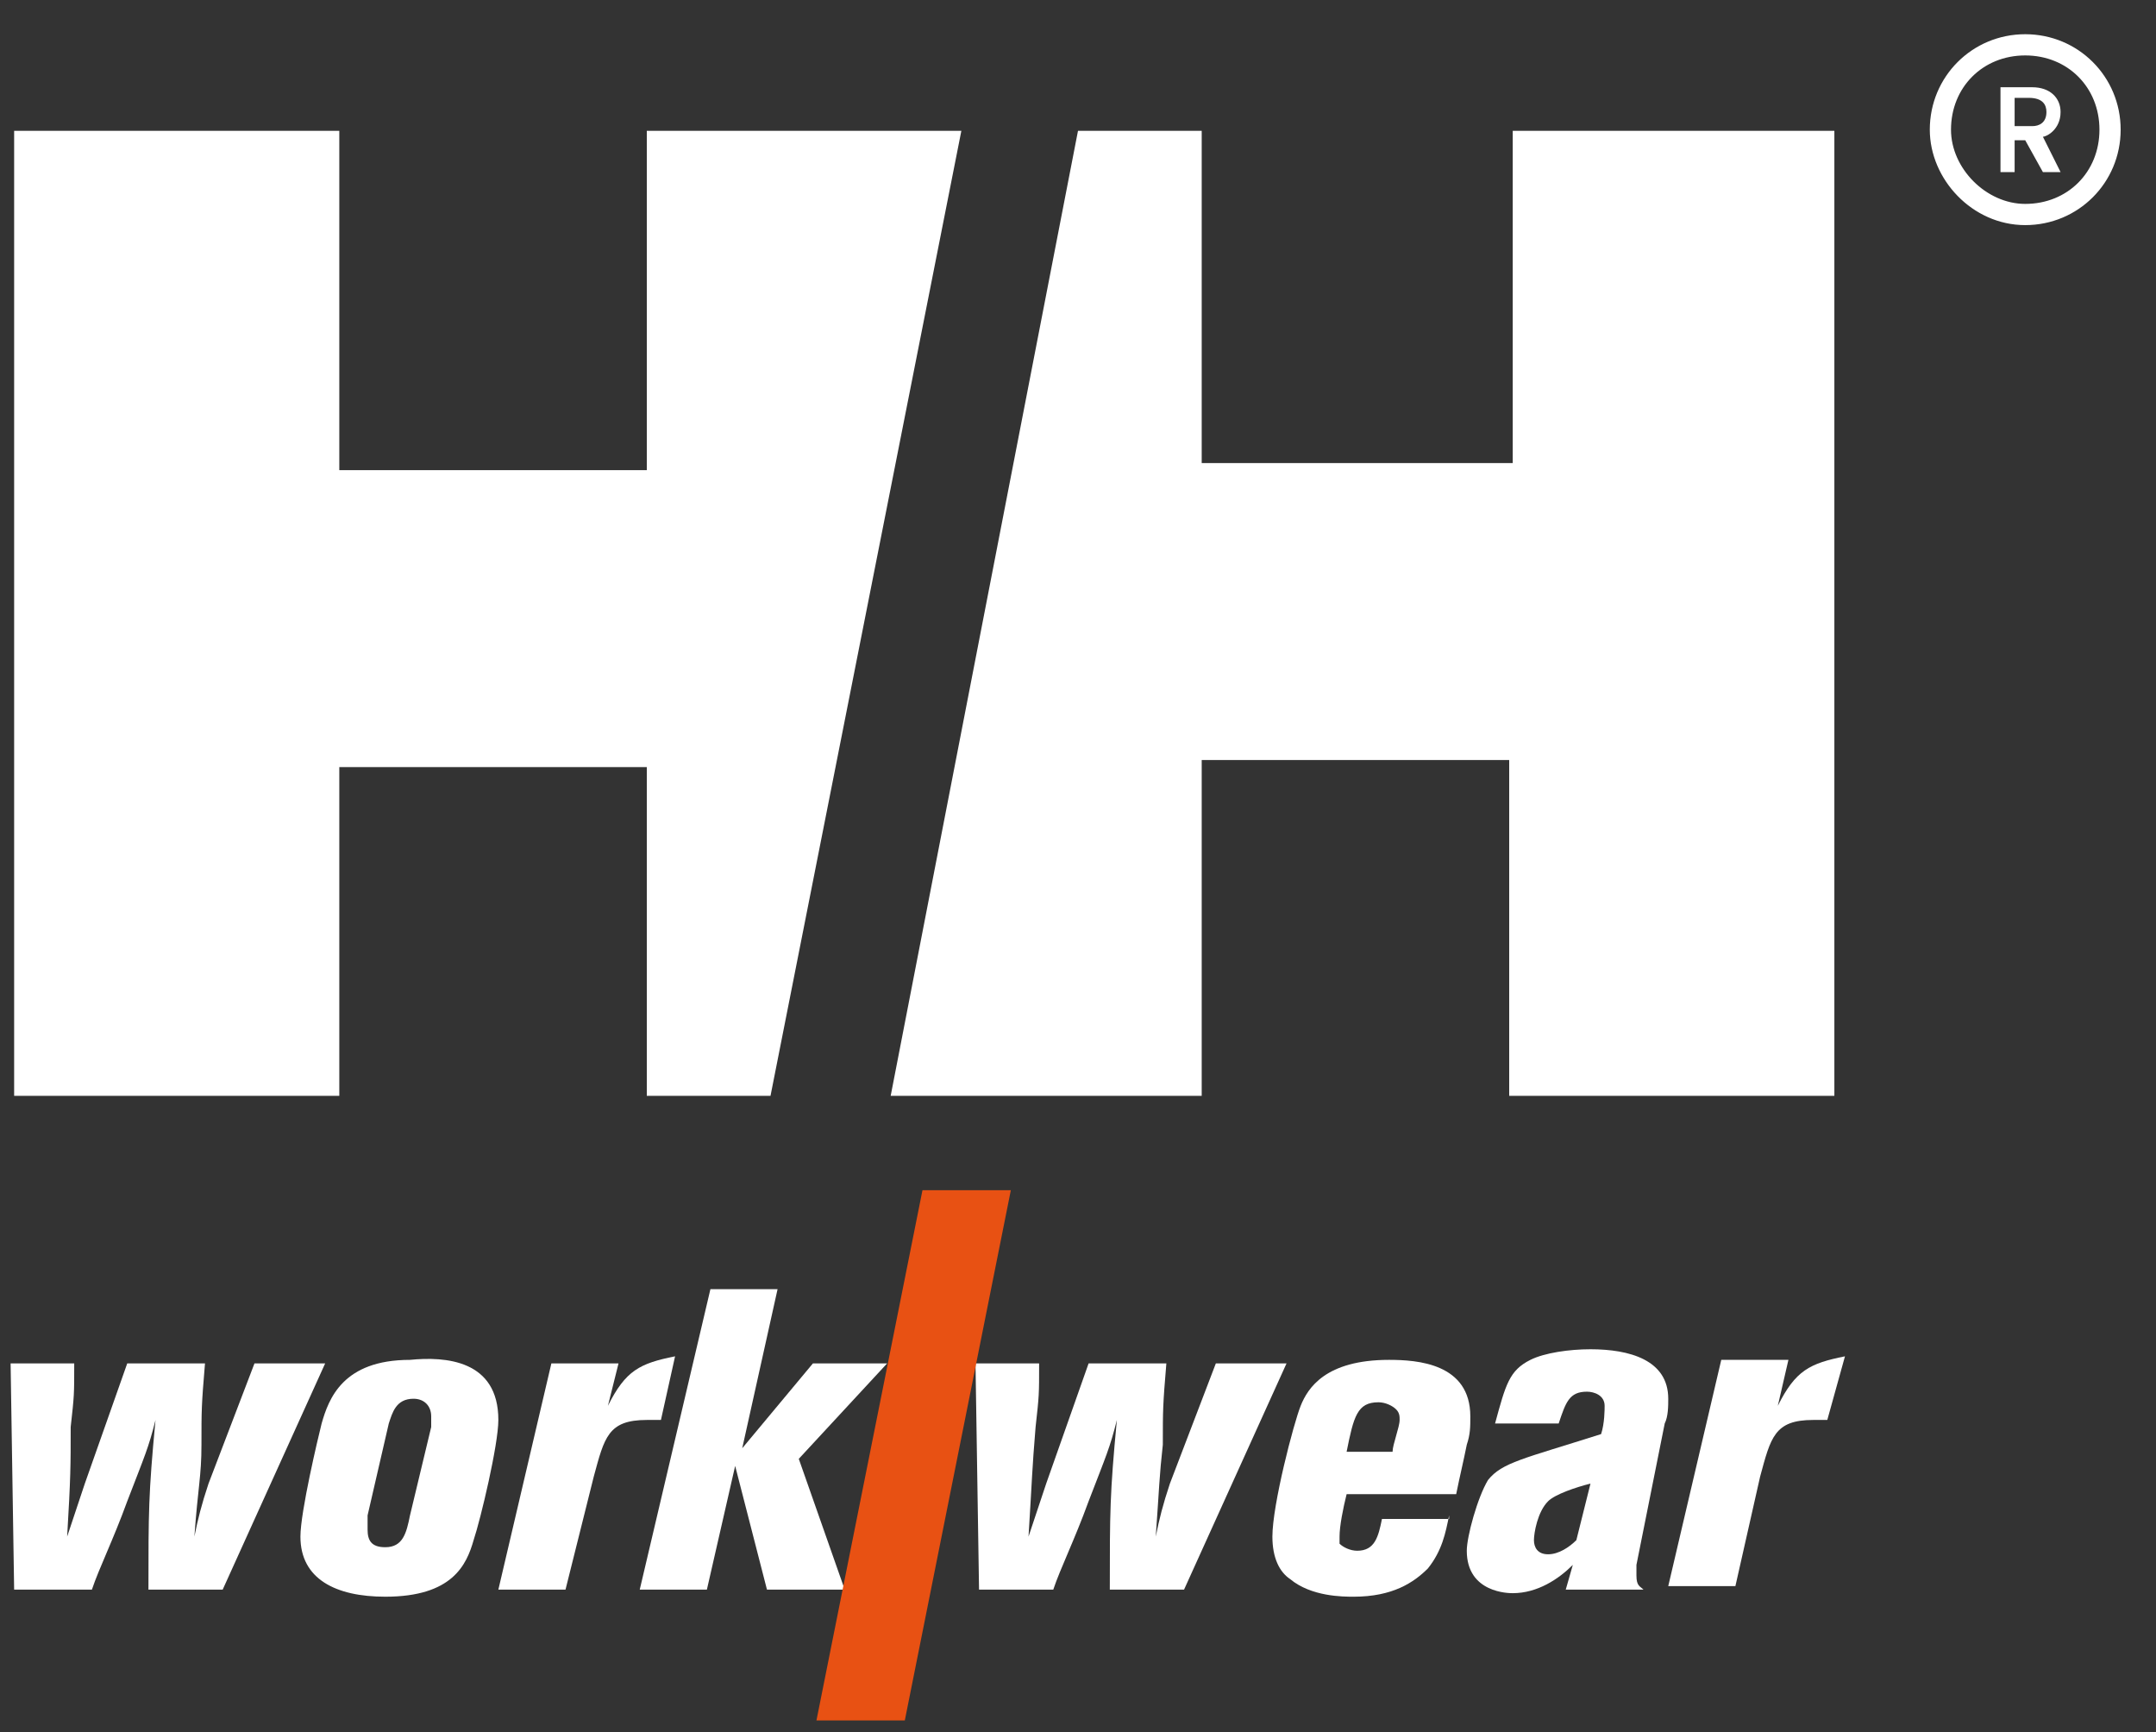 <?xml version="1.0" encoding="utf-8"?>
<!-- Generator: Adobe Illustrator 27.0.1, SVG Export Plug-In . SVG Version: 6.00 Build 0)  -->
<svg version="1.1" id="Layer_1" xmlns="http://www.w3.org/2000/svg" xmlns:xlink="http://www.w3.org/1999/xlink" x="0px" y="0px"
	 viewBox="0 0 61 49" style="enable-background:new 0 0 61 49;" xml:space="preserve">
<rect x="0" y="0" width="61" height="49" fill="#333333" stroke="none"/>
<style type="text/css">
	.st0{fill-rule:evenodd;clip-rule:evenodd;fill:#FFFFFF;}
	.st1{fill-rule:evenodd;clip-rule:evenodd;fill:#E85113;}
</style>
<g id="Symbols">
	<g id="WW---Header_x2C_-toplinks-and-content" transform="translate(-42, -49)">
		<g id="logo" transform="translate(42, 49)">
			<polygon id="Fill-1" class="st0" points="30.5,3.7 34,3.7 34,13.1 42.8,13.1 42.8,3.7 51.9,3.7 51.9,31 42.7,31 42.7,21.5 
				34,21.5 34,31 25.2,31 			"/>
			<polygon id="Fill-2" class="st0" points="21.8,31 18.3,31 18.3,21.7 9.6,21.7 9.6,31 0.4,31 0.4,3.7 9.6,3.7 9.6,13.3 18.3,13.3 
				18.3,3.7 27.2,3.7 			"/>
			<g id="Group-25" transform="translate(0, 0.168)">
				<path id="Fill-3" class="st0" d="M0.3,38.4h1.8c0,0.9,0,0.9-0.1,1.8C2,41.3,2,41.6,1.9,43.3l0.5-1.5l1.2-3.4h2.2
					c-0.1,1.2-0.1,1.3-0.1,2.3c0,0.9-0.1,1.2-0.2,2.6c0.1-0.5,0.2-0.9,0.4-1.5l1.3-3.4h2l-2.9,6.4H4.2c0-2.2,0-2.7,0.2-4.8
					c-0.2,0.8-0.3,1-0.8,2.3c-0.4,1.1-0.8,1.9-1,2.5H0.4L0.3,38.4z"/>
				<path id="Fill-5" class="st0" d="M12.2,40.2c0-0.1,0-0.2,0-0.3c0-0.3-0.2-0.5-0.5-0.5c-0.5,0-0.6,0.4-0.7,0.7l-0.6,2.6
					c0,0.1,0,0.2,0,0.4c0,0.3,0.1,0.5,0.5,0.5c0.5,0,0.6-0.4,0.7-0.9L12.2,40.2z M14.1,40c0,0.7-0.5,2.8-0.7,3.4
					c-0.2,0.7-0.6,1.6-2.5,1.6c-1.4,0-2.4-0.5-2.4-1.7c0-0.7,0.5-2.8,0.6-3.2c0.2-0.7,0.6-1.8,2.5-1.8C12.6,38.2,14.1,38.3,14.1,40
					L14.1,40z"/>
				<path id="Fill-7" class="st0" d="M17.2,39.6c0.5-1,0.9-1.2,1.9-1.4L18.7,40c-0.1,0-0.3,0-0.4,0c-1.1,0-1.2,0.5-1.5,1.6L16,44.8
					h-1.9l1.5-6.4h1.9L17.2,39.6z"/>
				<polygon id="Fill-9" class="st0" points="22,36.3 21,40.8 23,38.4 25.1,38.4 22.6,41.1 23.9,44.8 21.7,44.8 20.8,41.3 20,44.8 
					18.1,44.8 20.1,36.3 				"/>
				<path id="Fill-11" class="st0" d="M27.6,38.4h1.8c0,0.9,0,0.9-0.1,1.8c-0.1,1.2-0.1,1.5-0.2,3.1l0.5-1.5l1.2-3.4H33
					c-0.1,1.2-0.1,1.3-0.1,2.3c-0.1,0.9-0.1,1.2-0.2,2.6c0.1-0.5,0.2-0.9,0.4-1.5l1.3-3.4h2l-2.9,6.4h-2.1c0-2.2,0-2.7,0.2-4.8
					c-0.2,0.8-0.3,1-0.8,2.3c-0.4,1.1-0.8,1.9-1,2.5h-2.1L27.6,38.4z"/>
				<path id="Fill-13" class="st0" d="M39.4,40.9c0-0.2,0.2-0.7,0.2-0.9c0-0.1,0-0.2-0.1-0.3c-0.1-0.1-0.3-0.2-0.5-0.2
					c-0.6,0-0.7,0.4-0.9,1.4H39.4z M41,42.7c-0.1,0.5-0.2,1-0.6,1.5c-0.4,0.4-1,0.8-2.1,0.8c-0.3,0-1.2,0-1.8-0.5
					c-0.3-0.2-0.5-0.6-0.5-1.2c0-0.9,0.6-3.2,0.8-3.7c0.2-0.5,0.7-1.3,2.5-1.3c0.8,0,2.3,0.1,2.3,1.6c0,0.3,0,0.5-0.1,0.8
					c-0.1,0.5-0.2,0.9-0.3,1.4h-3.1c-0.1,0.4-0.2,0.9-0.2,1.2c0,0.1,0,0.1,0,0.2c0.1,0.1,0.3,0.2,0.5,0.2c0.5,0,0.6-0.4,0.7-0.9H41z
					"/>
				<path id="Fill-15" class="st0" d="M45,41.8c-0.4,0.1-1,0.3-1.2,0.5c-0.3,0.3-0.4,0.9-0.4,1.1c0,0.2,0.1,0.4,0.4,0.4
					c0.3,0,0.6-0.2,0.8-0.4L45,41.8z M46.3,44.1c0,0.1,0,0.2,0,0.3c0,0.3,0.1,0.3,0.2,0.4h-2.2l0.2-0.7c-0.4,0.4-1,0.8-1.7,0.8
					c-0.1,0-1.3,0-1.3-1.2c0-0.4,0.3-1.5,0.6-2c0.4-0.5,1-0.6,3.2-1.3c0.1-0.3,0.1-0.7,0.1-0.8c0-0.3-0.3-0.4-0.5-0.4
					c-0.5,0-0.6,0.3-0.8,0.9h-1.8c0.3-1.1,0.4-1.5,1-1.8c0.4-0.2,1.1-0.3,1.7-0.3c1.1,0,2.2,0.3,2.2,1.4c0,0.2,0,0.5-0.1,0.7
					L46.3,44.1z"/>
				<path id="Fill-17" class="st0" d="M50.3,39.6c0.5-1,0.9-1.2,1.9-1.4L51.7,40c-0.1,0-0.3,0-0.4,0c-1.1,0-1.2,0.5-1.5,1.6
					l-0.7,3.1h-1.9l1.5-6.4h1.9L50.3,39.6z"/>
				<polygon id="Fill-19" class="st1" points="26.1,33.5 28.6,33.5 25.6,48.5 23.1,48.5 				"/>
				<path id="Fill-21" class="st0" d="M57.3,6.2c1.5,0,2.7-1.2,2.7-2.7c0-1.5-1.2-2.7-2.7-2.7c-1.5,0-2.7,1.2-2.7,2.7
					C54.6,4.9,55.8,6.2,57.3,6.2 M55.2,3.5c0-1.2,0.9-2.1,2.1-2.1c1.2,0,2.1,0.9,2.1,2.1c0,1.2-0.9,2.1-2.1,2.1
					C56.2,5.6,55.2,4.6,55.2,3.5"/>
				<path id="Fill-23" class="st0" d="M57,3.4h0.5c0.2,0,0.4-0.1,0.4-0.4c0-0.2-0.1-0.4-0.5-0.4H57V3.4z M56.5,2.3h1
					c0.5,0,0.8,0.3,0.8,0.7c0,0.5-0.4,0.7-0.5,0.7l0.5,1h-0.5l-0.5-0.9H57v0.9h-0.4V2.3z"/>
			</g>
		</g>
	</g>
</g>
</svg>
